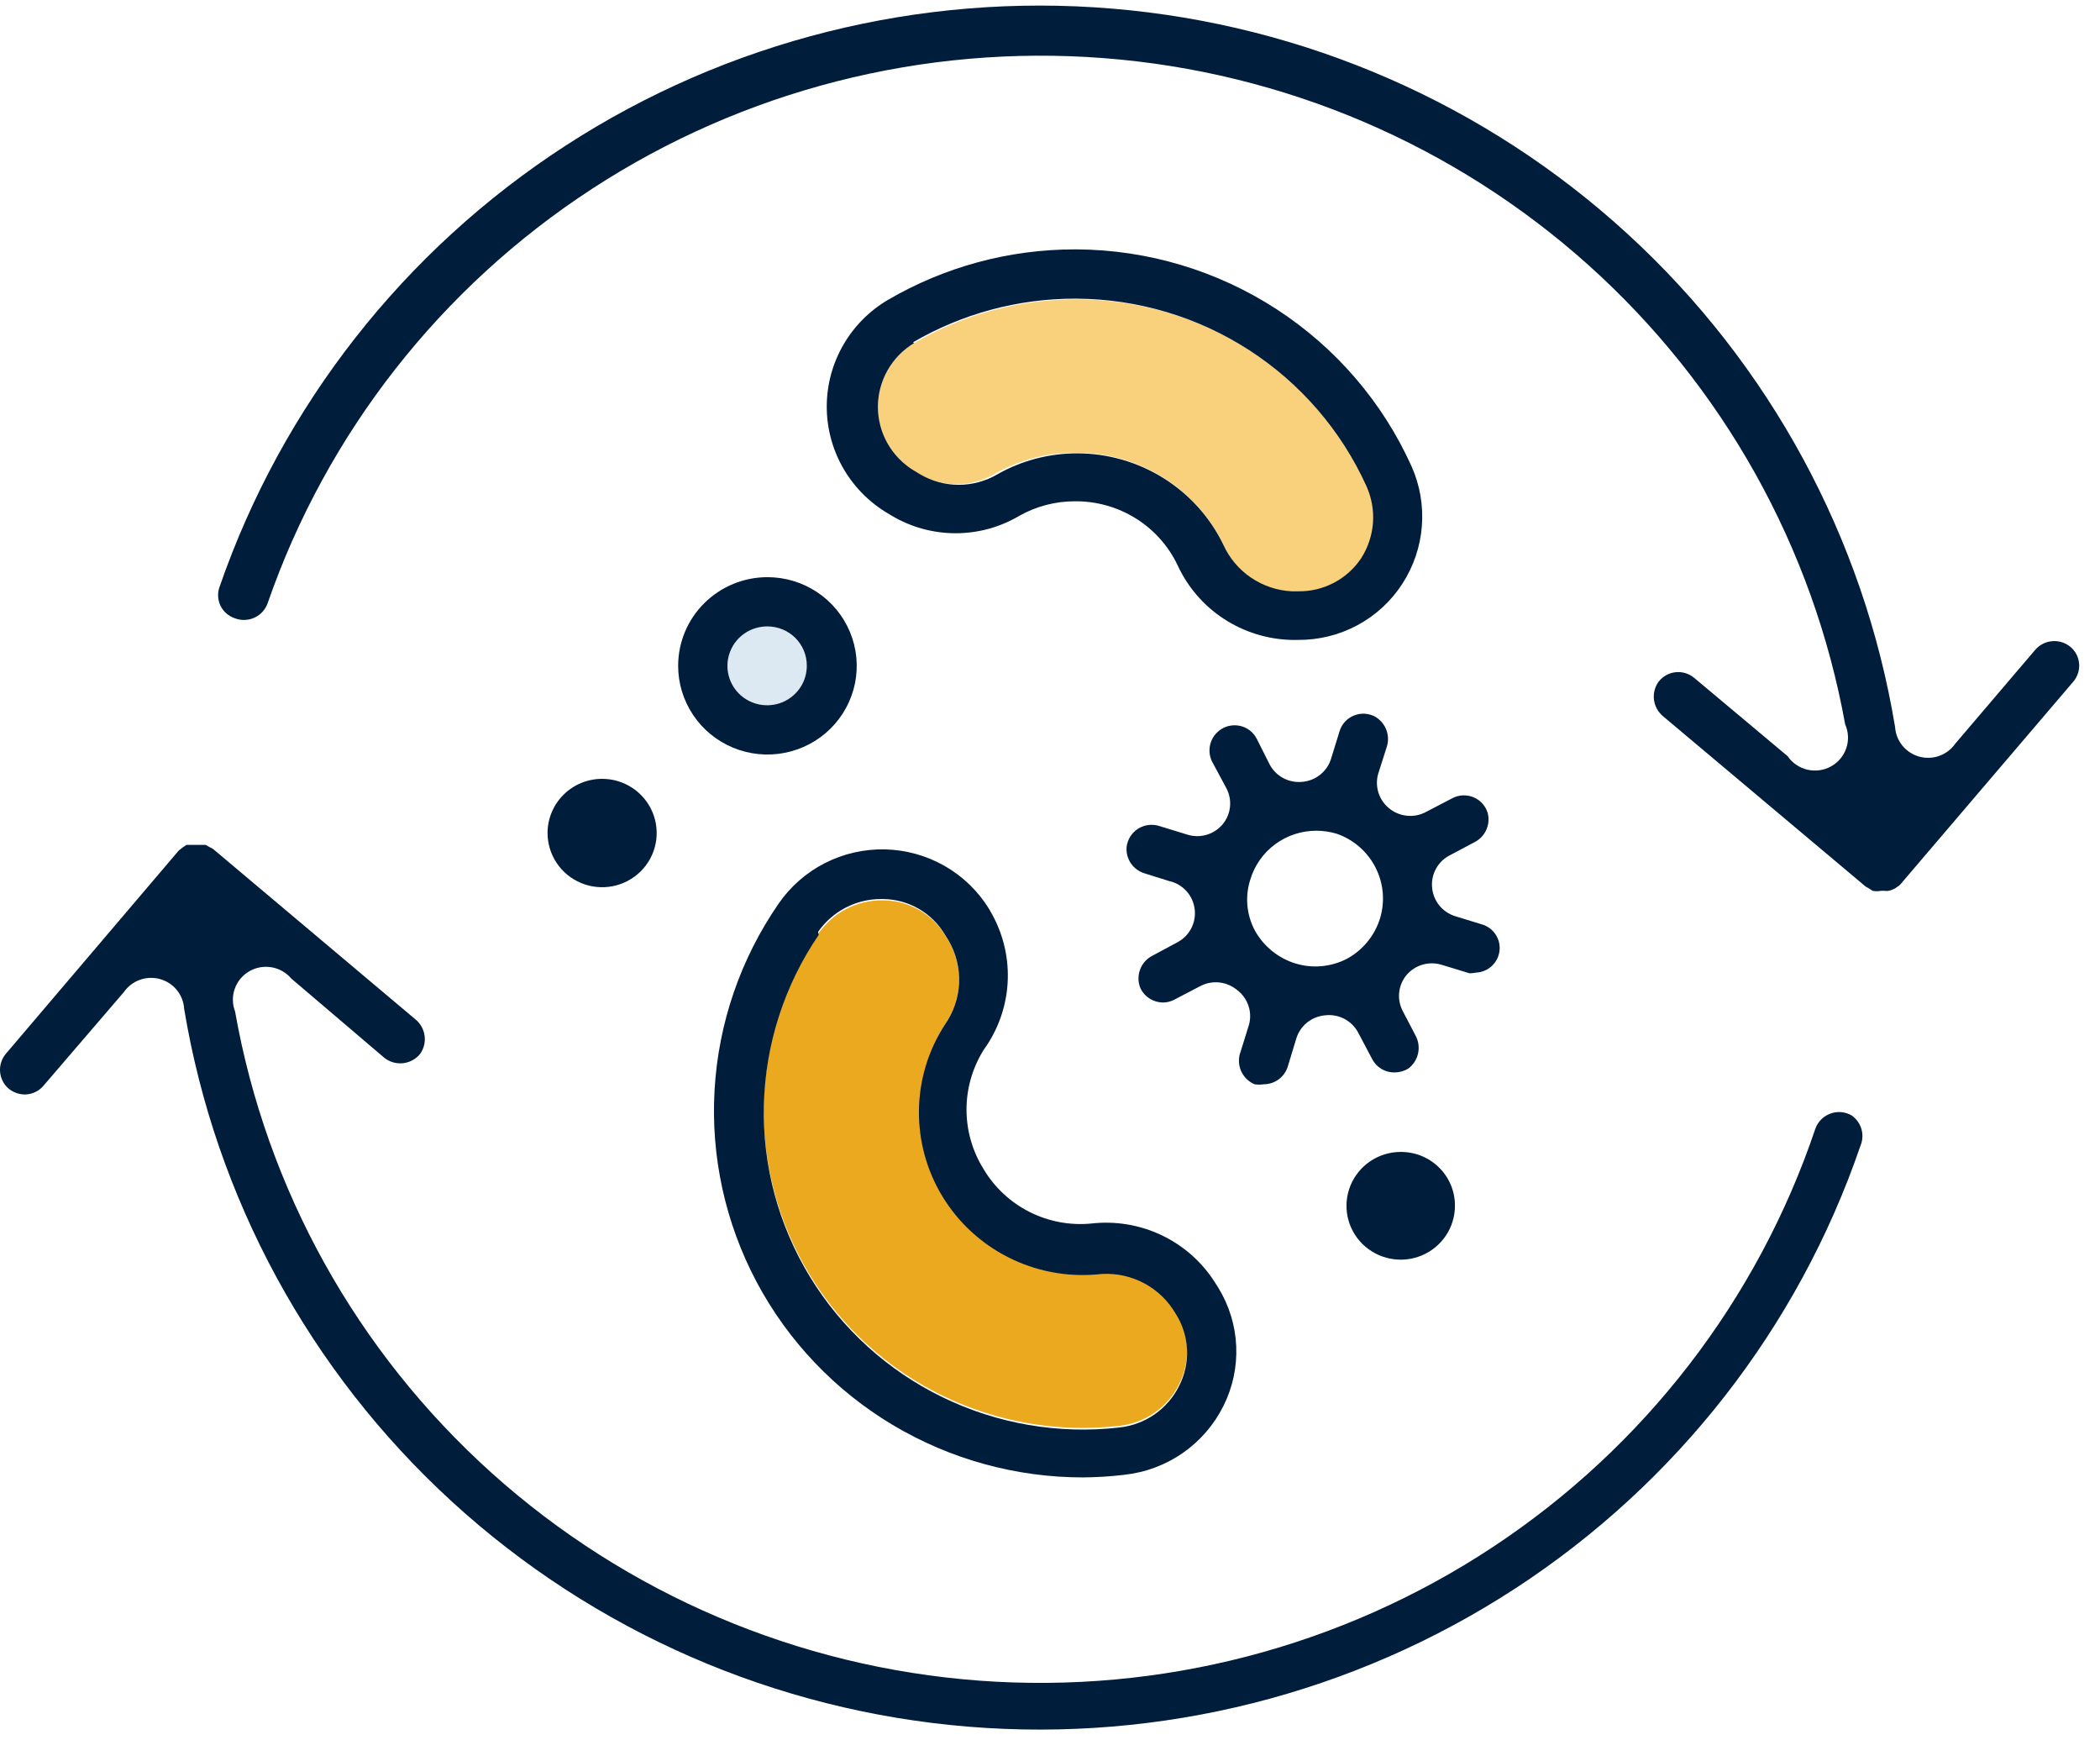<svg width="70" height="58" viewBox="0 0 70 58" fill="none" xmlns="http://www.w3.org/2000/svg">
<path d="M24.248 22.179C24.246 22.439 24.322 22.695 24.466 22.912C24.61 23.129 24.816 23.299 25.057 23.401C25.298 23.502 25.565 23.529 25.822 23.48C26.079 23.43 26.316 23.306 26.502 23.123C26.688 22.94 26.815 22.706 26.867 22.451C26.919 22.195 26.894 21.931 26.794 21.69C26.694 21.45 26.525 21.244 26.307 21.099C26.089 20.954 25.833 20.877 25.571 20.877C25.398 20.875 25.226 20.908 25.066 20.973C24.905 21.038 24.759 21.133 24.636 21.254C24.513 21.375 24.416 21.52 24.349 21.678C24.282 21.837 24.248 22.007 24.248 22.179Z" fill="#DCE9F2"/>
<path d="M30.401 15.667L30.599 15.787C30.988 16.015 31.431 16.136 31.883 16.136C32.335 16.136 32.778 16.015 33.167 15.787C33.98 15.326 34.899 15.085 35.835 15.086C36.87 15.076 37.886 15.36 38.763 15.905C39.64 16.45 40.341 17.233 40.784 18.162C40.984 18.612 41.306 18.997 41.716 19.274C42.125 19.551 42.604 19.708 43.099 19.727H43.319C43.733 19.734 44.141 19.637 44.507 19.446C44.873 19.254 45.185 18.975 45.413 18.633C45.644 18.276 45.781 17.868 45.811 17.446C45.842 17.023 45.766 16.6 45.59 16.214C44.75 14.365 43.394 12.795 41.683 11.689C39.971 10.583 37.976 9.988 35.934 9.975H35.879C33.98 9.973 32.115 10.476 30.478 11.431C30.108 11.652 29.802 11.964 29.59 12.337C29.377 12.71 29.266 13.131 29.266 13.559C29.266 13.988 29.377 14.409 29.59 14.782C29.802 15.155 30.108 15.467 30.478 15.688L30.401 15.667Z" fill="#F9D07C"/>
<path d="M37.31 47.519C37.733 47.473 38.139 47.322 38.487 47.079C38.836 46.836 39.117 46.509 39.305 46.129C39.493 45.757 39.584 45.344 39.566 44.928C39.549 44.513 39.425 44.108 39.206 43.754L39.095 43.578C38.822 43.169 38.439 42.843 37.989 42.638C37.539 42.433 37.04 42.357 36.549 42.418C35.543 42.497 34.535 42.296 33.636 41.84C32.738 41.383 31.984 40.688 31.46 39.831C30.936 38.975 30.661 37.991 30.666 36.989C30.671 35.986 30.956 35.005 31.49 34.154C31.775 33.751 31.939 33.276 31.965 32.785C31.99 32.293 31.875 31.804 31.633 31.374L31.523 31.199C31.312 30.84 31.011 30.542 30.65 30.333C30.289 30.124 29.88 30.011 29.462 30.006H29.395C28.981 30.004 28.573 30.103 28.206 30.294C27.839 30.485 27.525 30.762 27.29 31.1C26.148 32.773 25.514 34.737 25.462 36.758C25.411 38.778 25.944 40.771 26.999 42.499C28.054 44.228 29.586 45.62 31.414 46.51C33.241 47.399 35.288 47.75 37.31 47.519Z" fill="#EBA920"/>
<path d="M61.725 37.175C61.619 37.113 61.501 37.075 61.378 37.064C61.255 37.053 61.131 37.069 61.016 37.111C60.9 37.153 60.795 37.219 60.708 37.306C60.621 37.393 60.554 37.498 60.513 37.613C58.59 43.321 54.805 48.229 49.757 51.56C44.71 54.892 38.688 56.458 32.643 56.01C26.599 55.561 20.878 53.124 16.385 49.085C11.892 45.045 8.883 39.633 7.835 33.705C7.742 33.464 7.738 33.197 7.825 32.953C7.911 32.708 8.081 32.502 8.306 32.371C8.531 32.24 8.795 32.192 9.052 32.236C9.309 32.28 9.542 32.413 9.709 32.611L12.807 35.249C12.894 35.319 12.994 35.372 13.102 35.403C13.21 35.435 13.323 35.445 13.435 35.433C13.547 35.42 13.655 35.386 13.753 35.332C13.852 35.278 13.938 35.205 14.008 35.117C14.132 34.94 14.183 34.724 14.152 34.511C14.122 34.297 14.011 34.104 13.843 33.968L7.108 28.298C7.071 28.27 7.03 28.248 6.987 28.232L6.854 28.156H6.689H6.568H6.502H6.369H6.215L6.105 28.232L5.961 28.342L0.197 35.117C0.056 35.284 -0.014 35.498 0.002 35.715C0.019 35.932 0.12 36.134 0.285 36.278C0.437 36.403 0.627 36.472 0.825 36.475C0.945 36.474 1.064 36.448 1.172 36.397C1.281 36.346 1.377 36.271 1.453 36.179L4.132 33.059C4.262 32.872 4.448 32.73 4.664 32.653C4.88 32.576 5.114 32.568 5.335 32.629C5.556 32.691 5.752 32.819 5.896 32.996C6.039 33.173 6.124 33.391 6.138 33.618C7.187 39.928 10.329 45.709 15.065 50.044C19.801 54.379 25.859 57.019 32.278 57.544C38.697 58.07 45.109 56.452 50.496 52.946C55.883 49.44 59.936 44.248 62.012 38.193C62.088 38.016 62.102 37.819 62.05 37.634C61.997 37.449 61.883 37.287 61.725 37.175Z" fill="#001D3B"/>
<path d="M59.587 25.2L56.478 22.595C56.394 22.523 56.295 22.469 56.188 22.436C56.081 22.402 55.969 22.391 55.857 22.402C55.746 22.414 55.638 22.447 55.54 22.501C55.443 22.555 55.357 22.628 55.288 22.716C55.16 22.892 55.105 23.11 55.133 23.326C55.162 23.542 55.273 23.738 55.442 23.876L62.188 29.546L62.321 29.622L62.42 29.688C62.515 29.705 62.612 29.705 62.706 29.688H62.828C62.868 29.695 62.909 29.695 62.949 29.688C63.006 29.678 63.062 29.66 63.114 29.633C63.155 29.618 63.192 29.596 63.224 29.568C63.224 29.568 63.335 29.502 63.368 29.447L69.111 22.716C69.181 22.633 69.234 22.538 69.268 22.434C69.301 22.331 69.313 22.223 69.304 22.115C69.295 22.007 69.264 21.902 69.214 21.806C69.164 21.71 69.095 21.625 69.011 21.555C68.842 21.417 68.625 21.349 68.407 21.368C68.189 21.386 67.986 21.489 67.843 21.654L65.175 24.784C65.045 24.971 64.859 25.113 64.643 25.191C64.427 25.268 64.193 25.276 63.972 25.215C63.752 25.153 63.556 25.025 63.412 24.848C63.268 24.671 63.183 24.453 63.169 24.226C62.124 17.92 58.99 12.141 54.262 7.805C49.535 3.468 43.486 0.823 37.073 0.287C30.66 -0.248 24.25 1.357 18.86 4.849C13.47 8.341 9.408 13.519 7.317 19.563C7.281 19.665 7.265 19.772 7.271 19.879C7.277 19.987 7.304 20.092 7.351 20.189C7.398 20.285 7.464 20.372 7.546 20.443C7.627 20.514 7.722 20.569 7.824 20.603C7.93 20.645 8.044 20.664 8.158 20.66C8.272 20.657 8.384 20.63 8.487 20.582C8.59 20.534 8.682 20.465 8.758 20.38C8.833 20.295 8.891 20.196 8.926 20.089C10.893 14.428 14.696 9.574 19.739 6.29C24.782 3.005 30.779 1.474 36.792 1.937C42.804 2.4 48.492 4.831 52.965 8.849C57.437 12.867 60.441 18.244 61.505 24.139C61.617 24.388 61.631 24.671 61.544 24.93C61.457 25.19 61.276 25.407 61.035 25.541C60.794 25.674 60.512 25.713 60.244 25.65C59.976 25.587 59.742 25.427 59.587 25.2Z" fill="#001D3B"/>
<path d="M36.087 49.237C36.552 49.234 37.015 49.205 37.476 49.15C38.178 49.074 38.849 48.824 39.427 48.422C40.005 48.02 40.471 47.48 40.783 46.851C41.092 46.233 41.238 45.548 41.207 44.858C41.176 44.169 40.97 43.499 40.607 42.911L40.496 42.736C40.065 42.056 39.449 41.512 38.72 41.165C37.99 40.818 37.177 40.684 36.374 40.776C35.666 40.844 34.953 40.71 34.318 40.39C33.684 40.07 33.154 39.578 32.791 38.97C32.416 38.373 32.217 37.682 32.217 36.978C32.217 36.274 32.416 35.584 32.791 34.986C33.262 34.335 33.538 33.565 33.587 32.765C33.636 31.965 33.455 31.168 33.067 30.465L32.968 30.29C32.603 29.698 32.095 29.206 31.49 28.86C30.884 28.514 30.201 28.323 29.502 28.307C28.804 28.291 28.112 28.449 27.491 28.767C26.87 29.084 26.339 29.552 25.946 30.126C24.682 31.962 23.946 34.105 23.819 36.326C23.691 38.546 24.177 40.759 25.222 42.726C26.268 44.693 27.835 46.339 29.753 47.486C31.672 48.633 33.87 49.239 36.109 49.237H36.087ZM27.269 31.056C27.504 30.718 27.818 30.441 28.185 30.25C28.552 30.059 28.96 29.96 29.375 29.962H29.441C29.859 29.967 30.268 30.08 30.629 30.289C30.99 30.498 31.291 30.797 31.502 31.155L31.612 31.33C31.866 31.763 31.99 32.259 31.969 32.76C31.947 33.26 31.781 33.744 31.491 34.154C30.942 35.006 30.644 35.993 30.631 37.004C30.618 38.015 30.89 39.01 31.416 39.875C31.943 40.741 32.703 41.443 33.61 41.902C34.517 42.361 35.536 42.559 36.55 42.473C37.041 42.411 37.54 42.488 37.99 42.693C38.44 42.898 38.823 43.223 39.096 43.633L39.207 43.808C39.426 44.163 39.55 44.567 39.567 44.983C39.585 45.399 39.495 45.812 39.306 46.184C39.119 46.564 38.837 46.891 38.489 47.134C38.14 47.377 37.734 47.528 37.311 47.574C35.289 47.804 33.242 47.454 31.415 46.564C29.587 45.675 28.055 44.283 27 42.554C25.945 40.826 25.412 38.833 25.463 36.812C25.515 34.792 26.149 32.828 27.291 31.155L27.269 31.056Z" fill="#001D3B"/>
<path d="M29.528 17.068L29.727 17.188C30.369 17.57 31.105 17.771 31.854 17.771C32.603 17.771 33.338 17.57 33.981 17.188C34.546 16.871 35.184 16.705 35.833 16.706C36.547 16.7 37.248 16.897 37.854 17.273C38.459 17.649 38.944 18.189 39.25 18.83C39.584 19.559 40.117 20.18 40.79 20.621C41.463 21.062 42.247 21.307 43.053 21.326H43.273C43.964 21.33 44.645 21.161 45.252 20.834C45.859 20.506 46.373 20.032 46.746 19.454C47.118 18.878 47.342 18.221 47.395 17.538C47.449 16.857 47.332 16.172 47.054 15.546C46.09 13.405 44.525 11.584 42.547 10.301C40.569 9.018 38.262 8.327 35.899 8.311H35.833C33.639 8.309 31.485 8.891 29.594 9.997C28.979 10.36 28.469 10.874 28.113 11.49C27.756 12.106 27.565 12.803 27.559 13.514C27.552 14.224 27.73 14.924 28.075 15.547C28.42 16.169 28.92 16.693 29.528 17.068ZM30.432 11.409C32.069 10.454 33.934 9.951 35.833 9.953H35.888C37.93 9.966 39.925 10.561 41.637 11.667C43.349 12.773 44.705 14.344 45.544 16.192C45.72 16.578 45.796 17.001 45.766 17.424C45.735 17.846 45.598 18.254 45.368 18.611C45.139 18.953 44.827 19.232 44.461 19.424C44.095 19.615 43.687 19.712 43.273 19.706H43.053C42.568 19.68 42.1 19.522 41.7 19.25C41.299 18.978 40.982 18.602 40.782 18.162C40.342 17.249 39.651 16.478 38.789 15.938C37.928 15.398 36.93 15.11 35.91 15.108C34.975 15.107 34.055 15.348 33.243 15.809C32.854 16.037 32.41 16.157 31.959 16.157C31.507 16.157 31.063 16.037 30.674 15.809L30.476 15.688C30.106 15.467 29.8 15.155 29.588 14.782C29.376 14.409 29.264 13.988 29.264 13.559C29.264 13.131 29.376 12.71 29.588 12.337C29.8 11.964 30.106 11.651 30.476 11.431L30.432 11.409Z" fill="#001D3B"/>
<path d="M22.605 22.179C22.603 22.764 22.776 23.337 23.102 23.824C23.427 24.312 23.891 24.692 24.435 24.918C24.979 25.143 25.577 25.203 26.155 25.09C26.733 24.977 27.265 24.697 27.682 24.284C28.099 23.871 28.384 23.344 28.5 22.771C28.616 22.197 28.557 21.602 28.332 21.062C28.107 20.521 27.726 20.059 27.236 19.734C26.747 19.409 26.171 19.235 25.582 19.235C24.794 19.235 24.039 19.545 23.481 20.097C22.923 20.648 22.608 21.397 22.605 22.179ZM26.893 22.179C26.895 22.44 26.82 22.695 26.675 22.913C26.53 23.131 26.324 23.301 26.082 23.402C25.84 23.502 25.573 23.529 25.315 23.479C25.058 23.429 24.821 23.303 24.635 23.119C24.45 22.935 24.323 22.7 24.273 22.444C24.222 22.188 24.249 21.923 24.351 21.683C24.452 21.442 24.623 21.237 24.843 21.093C25.062 20.95 25.319 20.875 25.582 20.877C25.93 20.877 26.263 21.014 26.509 21.258C26.755 21.503 26.893 21.834 26.893 22.179Z" fill="#001D3B"/>
<path d="M18.252 27.751C18.25 28.109 18.355 28.459 18.554 28.758C18.753 29.057 19.037 29.29 19.37 29.428C19.702 29.566 20.069 29.603 20.423 29.534C20.777 29.464 21.102 29.292 21.357 29.039C21.612 28.785 21.785 28.463 21.855 28.111C21.925 27.76 21.888 27.396 21.749 27.065C21.61 26.735 21.375 26.453 21.074 26.255C20.773 26.058 20.42 25.953 20.06 25.956C19.581 25.959 19.123 26.148 18.785 26.485C18.446 26.821 18.255 27.276 18.252 27.751Z" fill="#001D3B"/>
<path d="M46.669 38.39C46.312 38.394 45.965 38.503 45.67 38.703C45.376 38.903 45.148 39.185 45.014 39.513C44.881 39.842 44.848 40.202 44.92 40.549C44.992 40.895 45.166 41.213 45.42 41.462C45.674 41.711 45.996 41.88 46.346 41.947C46.696 42.015 47.058 41.978 47.387 41.842C47.716 41.705 47.997 41.475 48.195 41.18C48.393 40.886 48.498 40.539 48.498 40.185C48.5 39.947 48.453 39.711 48.362 39.491C48.27 39.272 48.135 39.072 47.964 38.905C47.794 38.737 47.591 38.606 47.369 38.517C47.146 38.429 46.908 38.386 46.669 38.39Z" fill="#001D3B"/>
<path d="M49.194 32.414C49.39 32.406 49.577 32.33 49.722 32.198C49.867 32.066 49.959 31.887 49.983 31.693C50.007 31.499 49.961 31.304 49.852 31.141C49.744 30.978 49.581 30.859 49.392 30.805L48.499 30.531C48.295 30.466 48.114 30.344 47.979 30.178C47.844 30.013 47.761 29.812 47.739 29.601C47.713 29.381 47.755 29.159 47.86 28.963C47.964 28.768 48.125 28.608 48.323 28.506L49.149 28.068C49.324 27.98 49.462 27.835 49.542 27.658C49.622 27.481 49.639 27.282 49.59 27.094C49.556 26.977 49.495 26.87 49.413 26.779C49.332 26.689 49.231 26.617 49.118 26.57C49.005 26.523 48.883 26.502 48.761 26.507C48.639 26.512 48.519 26.545 48.411 26.602L47.551 27.05C47.355 27.16 47.129 27.208 46.904 27.186C46.679 27.165 46.466 27.075 46.294 26.93C46.129 26.793 46.008 26.612 45.945 26.407C45.883 26.203 45.881 25.985 45.942 25.78L46.228 24.883C46.286 24.698 46.279 24.499 46.209 24.319C46.139 24.138 46.01 23.986 45.843 23.887C45.735 23.828 45.615 23.794 45.492 23.786C45.369 23.779 45.246 23.799 45.132 23.846C45.017 23.892 44.915 23.963 44.832 24.053C44.749 24.144 44.688 24.251 44.652 24.369L44.365 25.299C44.3 25.502 44.177 25.681 44.01 25.815C43.844 25.949 43.642 26.032 43.429 26.054C43.209 26.08 42.986 26.04 42.789 25.939C42.592 25.837 42.431 25.679 42.326 25.485L41.885 24.609C41.828 24.502 41.748 24.408 41.649 24.334C41.551 24.262 41.438 24.211 41.317 24.187C41.197 24.163 41.073 24.166 40.954 24.195C40.835 24.225 40.724 24.28 40.629 24.358C40.469 24.486 40.362 24.669 40.328 24.87C40.294 25.071 40.334 25.278 40.441 25.452L40.882 26.273C40.982 26.464 41.023 26.681 40.999 26.895C40.976 27.109 40.889 27.312 40.75 27.477C40.61 27.641 40.425 27.761 40.217 27.822C40.01 27.882 39.788 27.88 39.582 27.816L38.656 27.532C38.537 27.492 38.41 27.479 38.285 27.494C38.161 27.509 38.041 27.552 37.935 27.619C37.829 27.686 37.74 27.776 37.674 27.883C37.608 27.989 37.567 28.108 37.553 28.232C37.538 28.425 37.59 28.618 37.7 28.777C37.81 28.936 37.973 29.053 38.16 29.108L38.964 29.36C39.19 29.409 39.395 29.527 39.549 29.698C39.703 29.869 39.8 30.084 39.824 30.312C39.849 30.532 39.807 30.754 39.703 30.949C39.599 31.145 39.437 31.304 39.24 31.407L38.424 31.845C38.229 31.942 38.078 32.108 38.003 32.312C37.927 32.515 37.932 32.739 38.016 32.939C38.084 33.079 38.191 33.198 38.323 33.281C38.456 33.364 38.609 33.409 38.766 33.41C38.901 33.41 39.033 33.376 39.152 33.311L40.012 32.862C40.203 32.762 40.42 32.72 40.636 32.741C40.852 32.763 41.056 32.847 41.224 32.983C41.403 33.114 41.538 33.297 41.611 33.506C41.684 33.715 41.691 33.941 41.632 34.154L41.356 35.041C41.275 35.247 41.279 35.477 41.365 35.681C41.451 35.885 41.614 36.048 41.819 36.135C41.922 36.151 42.026 36.151 42.128 36.135C42.305 36.134 42.477 36.078 42.62 35.973C42.762 35.869 42.868 35.723 42.922 35.555L43.219 34.581C43.287 34.379 43.413 34.2 43.581 34.068C43.75 33.936 43.953 33.856 44.167 33.837C44.387 33.81 44.61 33.851 44.807 33.952C45.003 34.054 45.165 34.212 45.269 34.406L45.743 35.303C45.814 35.437 45.92 35.548 46.051 35.625C46.181 35.702 46.33 35.743 46.482 35.741C46.645 35.74 46.806 35.695 46.945 35.61C47.11 35.486 47.224 35.307 47.269 35.107C47.313 34.906 47.284 34.697 47.187 34.515L46.758 33.694C46.659 33.505 46.617 33.292 46.639 33.08C46.66 32.868 46.744 32.667 46.879 32.501C47.017 32.335 47.202 32.213 47.41 32.151C47.617 32.089 47.839 32.089 48.047 32.151L48.984 32.436C49.054 32.437 49.125 32.429 49.194 32.414ZM45.997 30.619C45.818 31.189 45.423 31.668 44.895 31.954C44.364 32.228 43.746 32.283 43.175 32.107C42.602 31.928 42.12 31.536 41.83 31.013C41.692 30.754 41.607 30.471 41.58 30.18C41.554 29.888 41.586 29.595 41.676 29.316C41.817 28.844 42.107 28.43 42.505 28.136C42.902 27.842 43.385 27.684 43.88 27.685C44.108 27.686 44.335 27.719 44.553 27.784C45.117 27.978 45.582 28.383 45.851 28.912C46.121 29.44 46.173 30.052 45.997 30.619Z" fill="#001D3B"/>
</svg>
